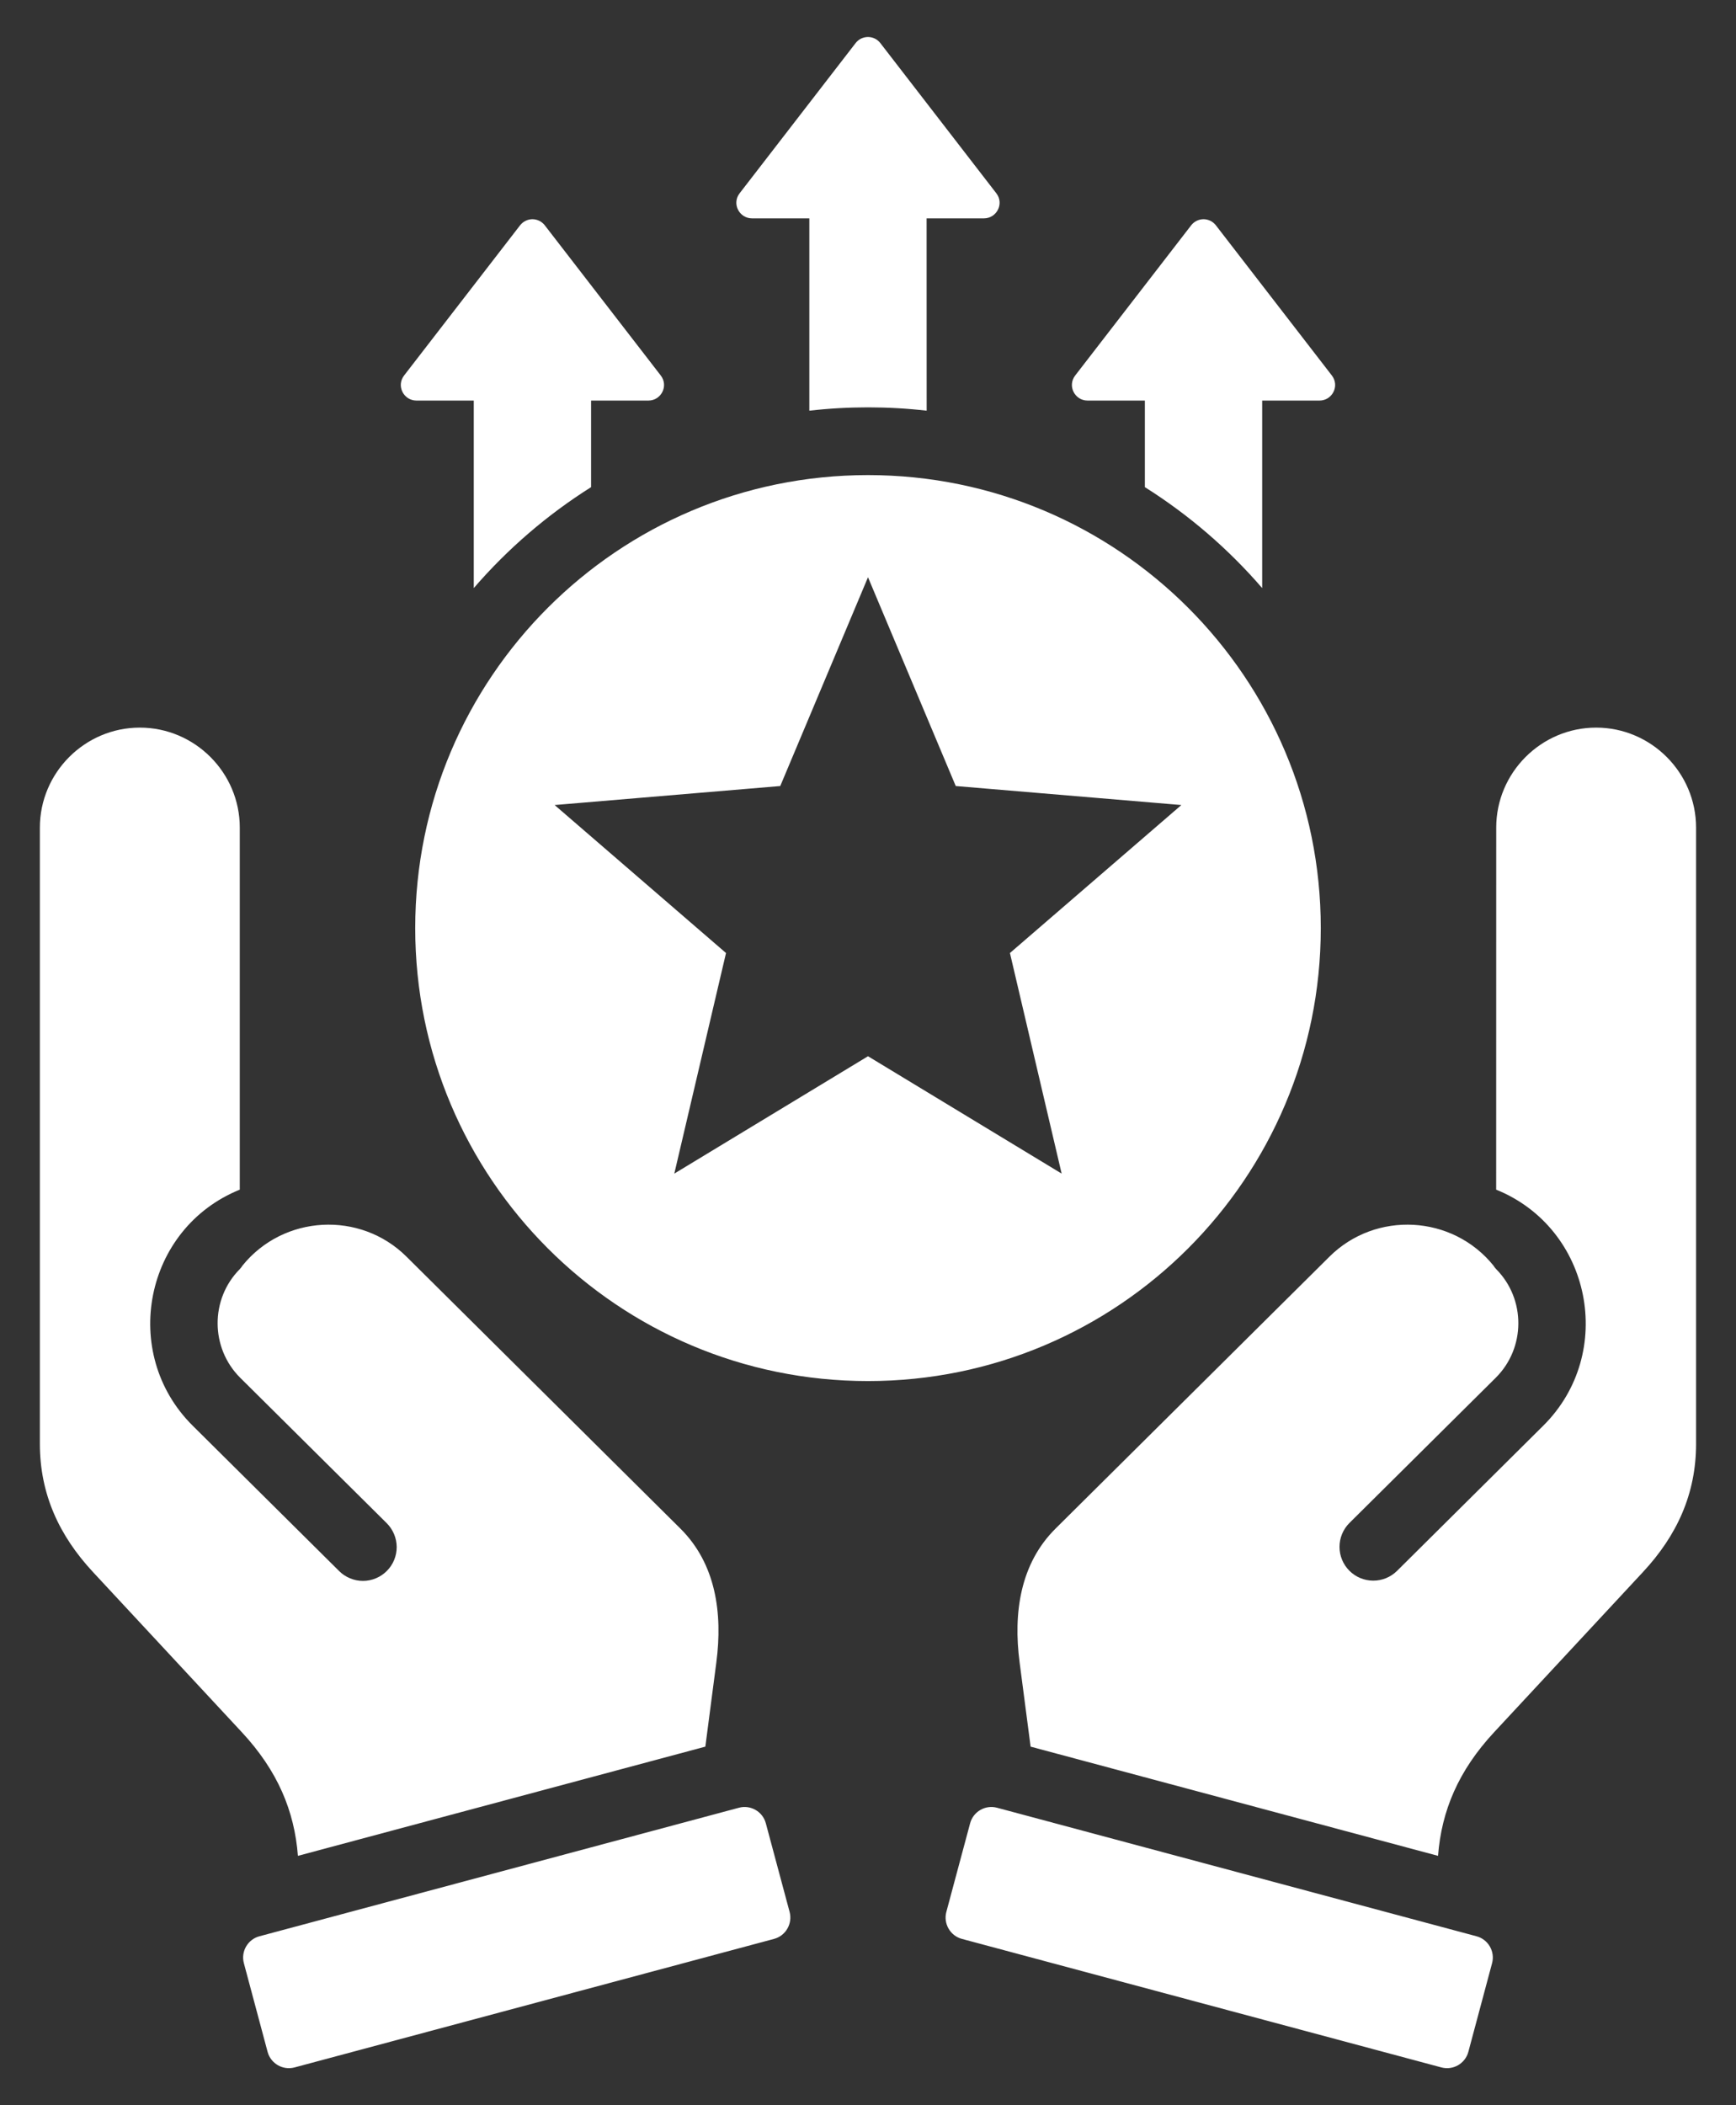 <svg width="33" height="40" viewBox="0 0 33 40" fill="none" xmlns="http://www.w3.org/2000/svg">
<rect x="0" y="0" width="33" height="40" fill="#333333" stroke="none"/>
<path fill-rule="evenodd" clip-rule="evenodd" d="M16.5 10.968L18.168 14.935L22.457 15.296L19.198 18.108L20.181 22.299L16.5 20.069L12.818 22.299L13.801 18.108L10.543 15.296L14.832 14.935L16.5 10.968ZM28.388 24.045C27.607 23.081 26.152 23.005 25.274 23.875L20.066 29.043C19.393 29.71 19.259 30.647 19.382 31.587L19.591 33.187L27.336 35.262C27.402 34.407 27.722 33.645 28.4 32.915L31.233 29.868C31.878 29.175 32.241 28.382 32.241 27.435L32.241 15.725C32.241 14.68 31.386 13.825 30.341 13.825C29.297 13.825 28.442 14.68 28.442 15.725L28.441 22.604C30.256 23.338 30.724 25.711 29.337 27.088L26.555 29.849C26.434 29.968 26.271 30.034 26.101 30.033C25.931 30.032 25.769 29.964 25.65 29.844C25.53 29.724 25.463 29.561 25.463 29.392C25.463 29.222 25.53 29.059 25.65 28.939L28.432 26.179C29.003 25.613 29.006 24.683 28.441 24.114C28.421 24.093 28.403 24.07 28.388 24.045ZM18.953 34.348L28.067 36.79C28.29 36.849 28.423 37.08 28.363 37.302L27.912 38.987C27.852 39.209 27.622 39.342 27.399 39.282L18.285 36.84C18.063 36.781 17.93 36.55 17.989 36.328L18.441 34.644C18.5 34.421 18.731 34.288 18.953 34.348ZM4.611 24.045C4.596 24.069 4.578 24.093 4.558 24.114C3.993 24.683 3.997 25.613 4.567 26.179L7.349 28.939C7.409 28.998 7.457 29.069 7.49 29.147C7.523 29.225 7.54 29.308 7.541 29.393C7.541 29.477 7.525 29.561 7.493 29.639C7.461 29.717 7.414 29.788 7.354 29.848C7.294 29.908 7.224 29.956 7.146 29.988C7.068 30.021 6.984 30.038 6.899 30.038C6.815 30.038 6.731 30.021 6.653 29.988C6.575 29.956 6.504 29.909 6.445 29.849L3.662 27.088C2.275 25.711 2.743 23.338 4.558 22.604L4.558 15.725C4.558 14.68 3.703 13.825 2.658 13.825C1.613 13.825 0.758 14.68 0.758 15.725L0.758 27.434C0.758 28.382 1.121 29.174 1.766 29.868L4.599 32.915C5.277 33.645 5.597 34.407 5.663 35.262L13.408 33.187L13.617 31.587C13.74 30.647 13.606 29.71 12.933 29.043L7.725 23.875C6.847 23.005 5.392 23.081 4.611 24.045ZM14.046 34.348C14.268 34.288 14.499 34.421 14.558 34.644L15.01 36.328C15.069 36.55 14.936 36.781 14.714 36.84L5.6 39.282C5.377 39.342 5.147 39.209 5.087 38.987L4.636 37.302C4.576 37.08 4.709 36.849 4.932 36.79L14.046 34.348ZM17.614 4.149H18.704C18.945 4.149 19.093 3.871 18.939 3.672L16.734 0.818C16.706 0.782 16.671 0.753 16.63 0.733C16.59 0.714 16.545 0.703 16.5 0.703C16.454 0.703 16.41 0.714 16.369 0.733C16.328 0.753 16.293 0.782 16.265 0.818L14.06 3.672C13.906 3.871 14.054 4.149 14.295 4.149H15.385L15.385 7.803C16.126 7.719 16.874 7.719 17.615 7.803L17.614 4.149ZM23.993 7.611H25.083C25.324 7.611 25.471 7.333 25.317 7.134L23.112 4.28C23.085 4.245 23.049 4.216 23.009 4.196C22.968 4.176 22.923 4.165 22.878 4.165C22.833 4.165 22.788 4.176 22.747 4.196C22.707 4.216 22.671 4.245 22.644 4.28L20.439 7.134C20.285 7.333 20.432 7.611 20.673 7.611H21.763V9.256C22.597 9.781 23.349 10.428 23.993 11.174V7.611ZM11.236 7.611H12.326C12.567 7.611 12.714 7.333 12.56 7.134L10.355 4.28C10.328 4.245 10.292 4.216 10.252 4.196C10.211 4.176 10.166 4.165 10.121 4.165C10.076 4.165 10.031 4.176 9.991 4.196C9.95 4.216 9.915 4.245 9.887 4.28L7.682 7.134C7.528 7.333 7.675 7.611 7.916 7.611H9.006V11.174C9.65 10.428 10.402 9.781 11.236 9.256V7.611ZM16.5 9.027C11.746 9.027 7.893 12.88 7.893 17.634C7.893 22.387 11.746 26.241 16.5 26.241C21.253 26.241 25.107 22.387 25.107 17.634C25.107 12.88 21.253 9.027 16.5 9.027Z" fill="white"/>
</svg>
